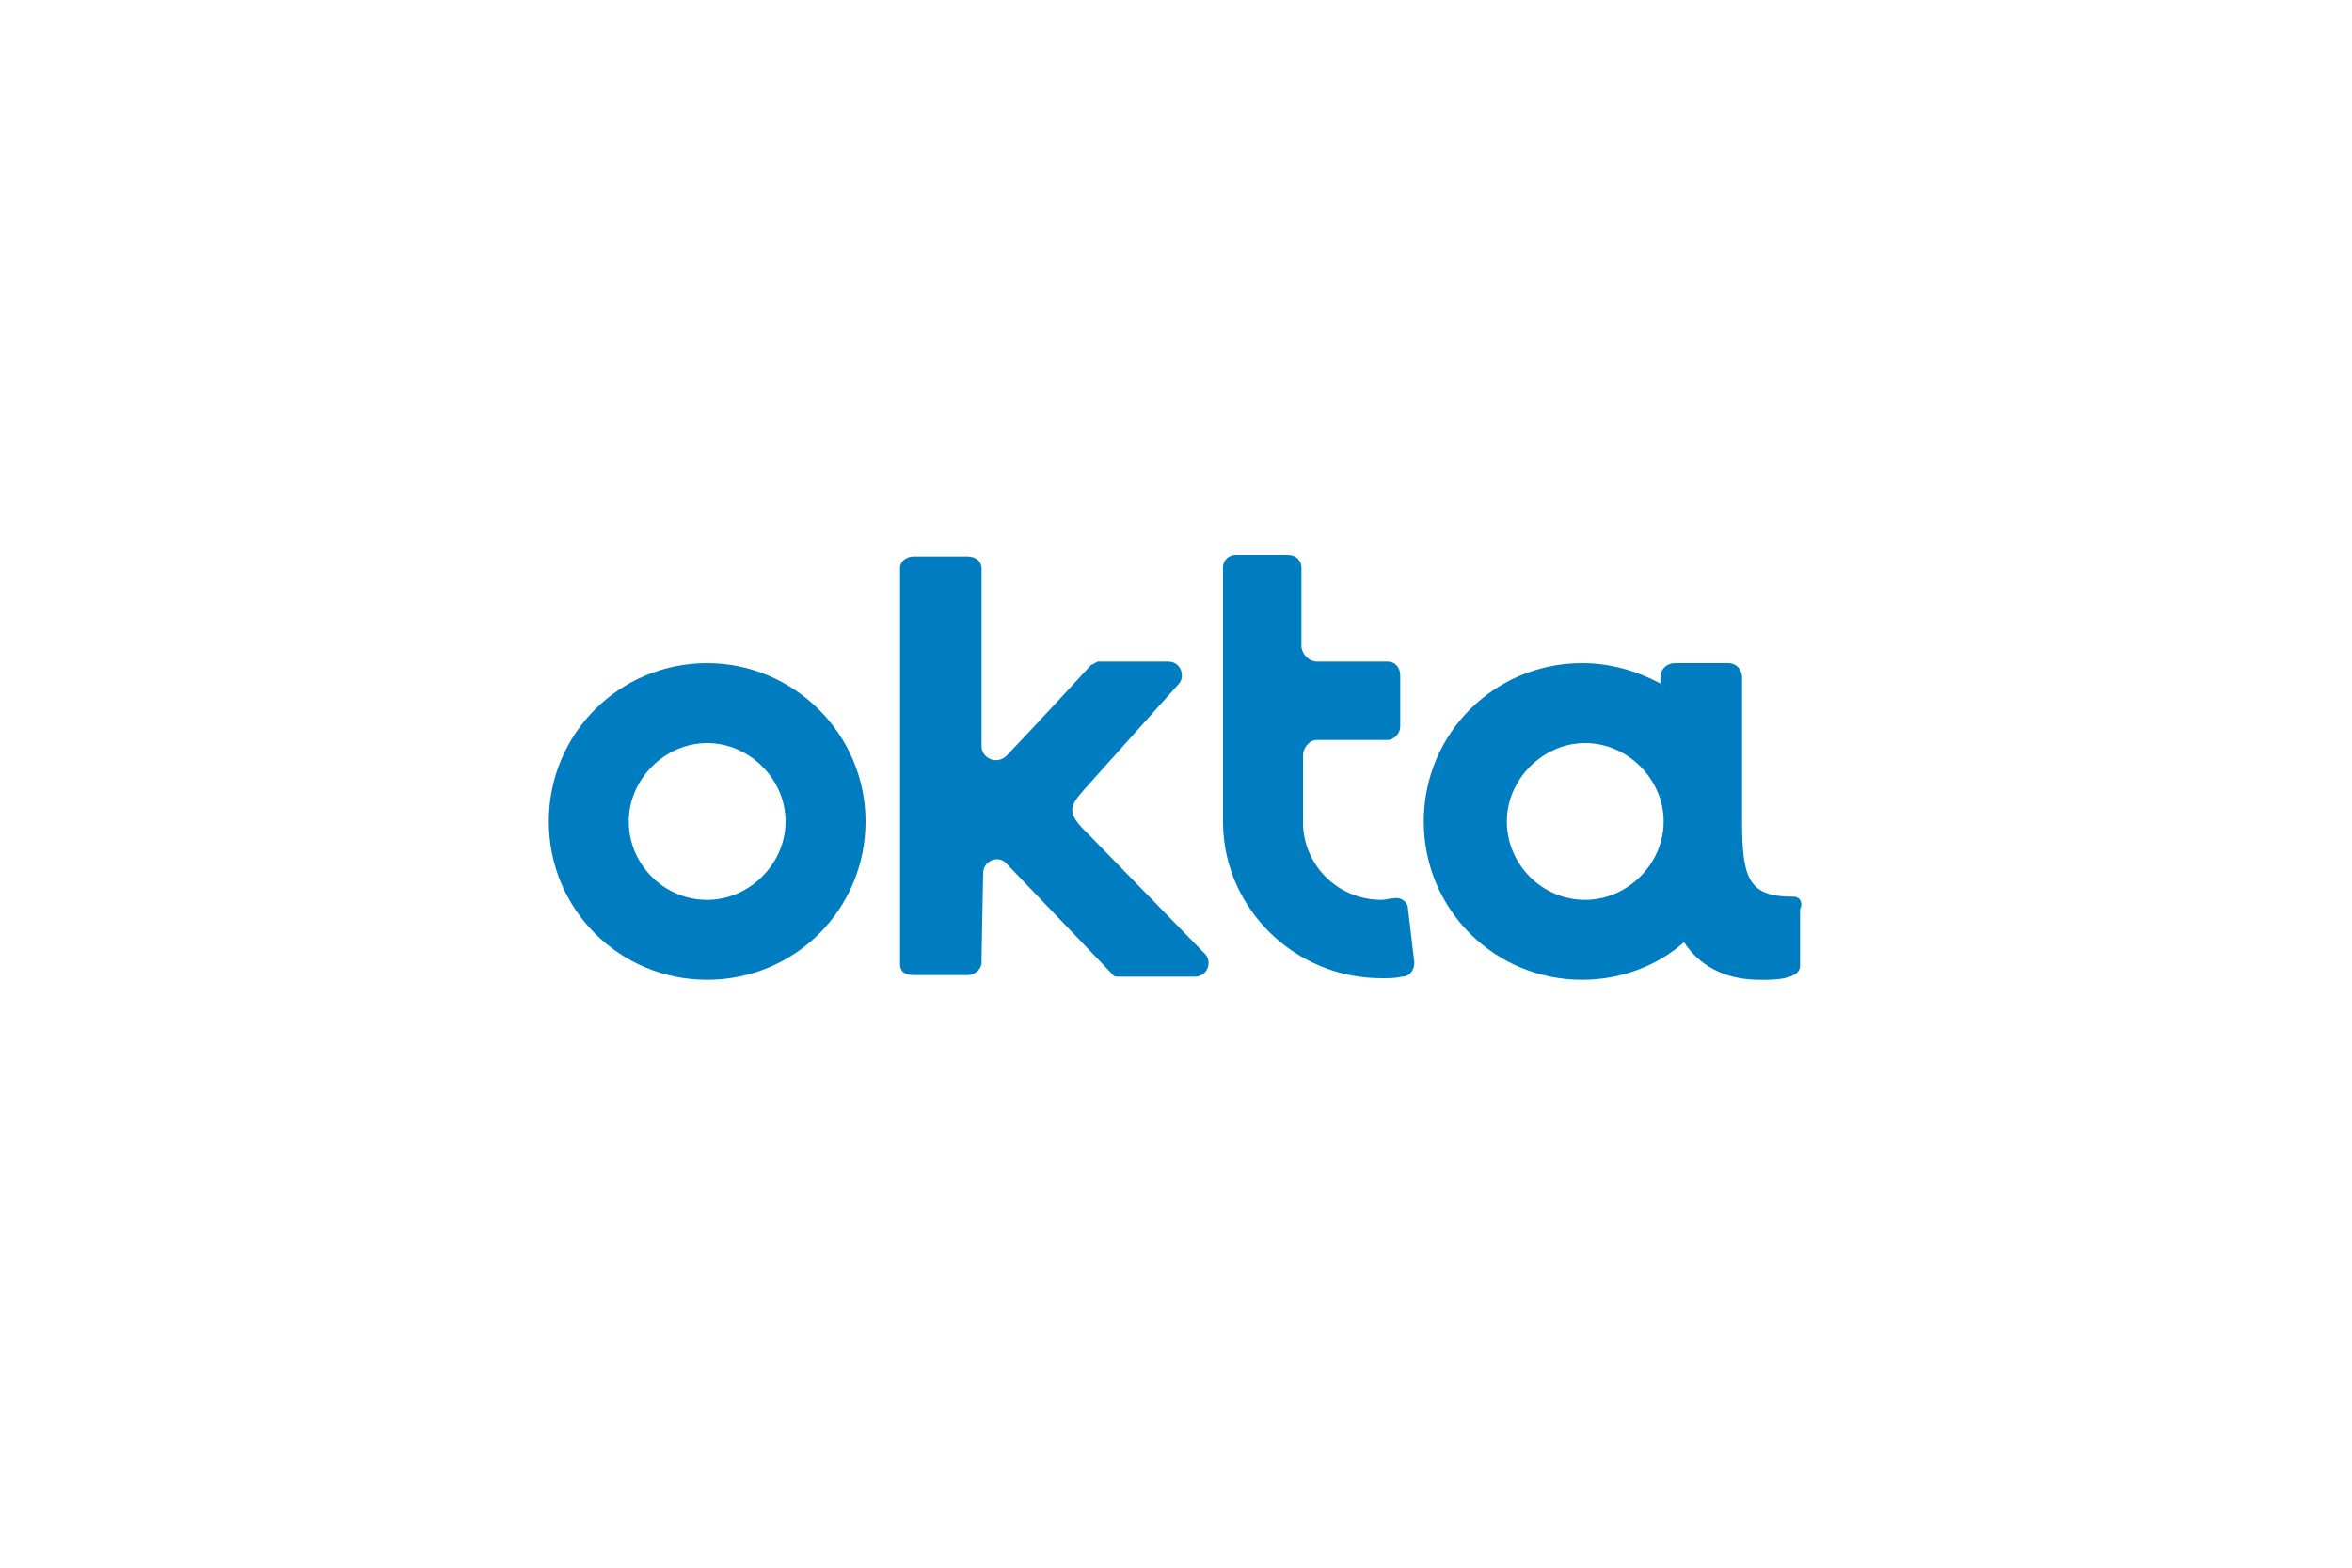 <?xml version="1.0" encoding="utf-8"?>
<!-- Generator: Adobe Illustrator 25.1.0, SVG Export Plug-In . SVG Version: 6.00 Build 0)  -->
<svg version="1.1" id="Layer_1" xmlns="http://www.w3.org/2000/svg" xmlns:xlink="http://www.w3.org/1999/xlink" x="0px" y="0px"
	 viewBox="0 0 150 100" style="enable-background:new 0 0 150 100;" xml:space="preserve">
<style type="text/css">
	.st0{fill:#FFFFFF;}
	.st1{fill:#F86700;}
	.st2{fill:#333F48;}
	.st3{fill:#0092CF;}
	.st4{fill-rule:evenodd;clip-rule:evenodd;fill:#304C9C;}
	.st5{fill-rule:evenodd;clip-rule:evenodd;fill:#FFFFFF;}
	.st6{fill:#231F20;}
	.st7{clip-path:url(#SVGID_2_);fill:#231F20;}
	.st8{clip-path:url(#SVGID_2_);fill:#ED3424;}
	.st9{fill:#045A9D;}
	.st10{fill:#0095D8;}
	.st11{fill:#E60012;}
	.st12{fill:#F5822B;}
	.st13{fill-rule:evenodd;clip-rule:evenodd;fill:#CD282C;}
	.st14{fill:#007DC5;}
	.st15{fill-rule:evenodd;clip-rule:evenodd;fill:#008FD0;}
	.st16{fill:#68737A;}
	.st17{fill:none;stroke:#68737A;stroke-width:0.548;}
	.st18{fill:#017CB7;}
	.st19{fill:none;stroke:#017CB7;stroke-width:0.548;}
	.st20{clip-path:url(#SVGID_4_);fill:#FFFFFF;}
	.st21{clip-path:url(#SVGID_4_);fill:#0094CE;}
	.st22{clip-path:url(#SVGID_6_);fill:url(#SVGID_7_);}
	.st23{clip-path:url(#SVGID_9_);fill:#696B73;}
	.st24{clip-path:url(#SVGID_11_);}
	.st25{clip-path:url(#SVGID_11_);fill:#FFDC00;}
	.st26{clip-path:url(#SVGID_13_);fill:#E53138;}
	.st27{clip-path:url(#SVGID_13_);}
	.st28{clip-path:url(#SVGID_15_);}
	.st29{fill:#005DAA;}
	.st30{fill:#E74D3D;}
	.st31{fill:#444444;}
	.st32{fill:#007DC1;}
	.st33{fill:#EB3C00;}
	.st34{fill:#006F51;}
	.st35{fill:none;stroke:#666666;stroke-width:0.5;stroke-miterlimit:10;}
	.st36{fill:#D52A2F;}
	.st37{fill:#C5C7C8;}
	.st38{fill:#D7282E;}
	.st39{fill:#54616C;}
	.st40{fill:#EB6113;}
	.st41{fill:#004482;}
	.st42{fill:#0099DA;}
	.st43{fill:#E80407;}
	.st44{fill:url(#path3309_2_);}
	.st45{fill:url(#SVGID_16_);}
	.st46{fill:url(#path3315_2_);}
	.st47{fill:url(#SVGID_17_);}
	.st48{fill:url(#path3355_1_);}
	.st49{fill:#3F4660;}
	.st50{fill:#31A2D8;}
	.st51{fill:#E2183E;}
</style>
<rect y="0" class="st0" width="150" height="100"/>
<g>
	<g>
		<g>
			<path class="st32" d="M45.1,42.3c-5.6,0-10.1,4.5-10.1,10.1s4.5,10.1,10.1,10.1s10.1-4.5,10.1-10.1S50.6,42.3,45.1,42.3z
				 M45.1,57.4c-2.8,0-5-2.3-5-5s2.3-5,5-5s5,2.3,5,5C50.1,55.1,47.8,57.4,45.1,57.4z"/>
		</g>
		<path class="st32" d="M62.7,55.7c0-0.8,1-1.2,1.5-0.6c2.5,2.6,6.7,7,6.7,7c0.1,0.1,0.1,0.2,0.4,0.2c0.1,0,0.3,0,0.4,0h4.5
			c0.8,0,1.1-0.9,0.7-1.4l-7.5-7.7l-0.4-0.4c-0.9-1-0.8-1.4,0.2-2.5l6-6.7c0.4-0.5,0.1-1.4-0.7-1.4h-4.1c-0.2,0-0.3,0-0.4,0
			c-0.2,0.1-0.3,0.2-0.4,0.2c0,0-3.3,3.6-5.4,5.8c-0.6,0.6-1.6,0.2-1.6-0.6V36.3c0-0.6-0.5-0.8-0.9-0.8h-3.4c-0.6,0-0.9,0.4-0.9,0.7
			v25.3c0,0.6,0.5,0.7,0.9,0.7h3.4c0.5,0,0.9-0.4,0.9-0.8v-0.3L62.7,55.7L62.7,55.7z"/>
		<path class="st32" d="M90.2,61.4l-0.4-3.4c0-0.5-0.5-0.8-0.9-0.7c-0.3,0-0.5,0.1-0.8,0.1c-2.7,0-4.9-2.1-5-4.8c0-0.1,0-0.2,0-0.3
			v-4.1c0-0.5,0.4-1,0.9-1h4.5c0.3,0,0.8-0.3,0.8-0.9v-3.2c0-0.6-0.4-0.9-0.8-0.9H84c-0.5,0-0.9-0.4-1-0.9v-5.1
			c0-0.3-0.2-0.8-0.9-0.8h-3.3c-0.4,0-0.8,0.3-0.8,0.8c0,0,0,16.3,0,16.4c0.1,5.4,4.6,9.8,10.1,9.8c0.5,0,0.9,0,1.3-0.1
			C89.9,62.3,90.2,61.9,90.2,61.4z"/>
	</g>
	<g>
		<path class="st32" d="M114.4,57.2c-2.8,0-3.3-1-3.3-4.8c0,0,0,0,0,0v-9.2c0-0.3-0.2-0.9-0.9-0.9h-3.4c-0.4,0-0.9,0.3-0.9,0.9v0.4
			c-1.5-0.8-3.2-1.3-5-1.3c-5.6,0-10.1,4.5-10.1,10.1s4.5,10.1,10.1,10.1c2.5,0,4.8-0.9,6.5-2.4c0.9,1.4,2.5,2.4,4.8,2.4
			c0.4,0,2.6,0.1,2.6-0.9v-3.6C115,57.6,114.8,57.2,114.4,57.2z M101.1,57.4c-2.8,0-5-2.3-5-5s2.3-5,5-5s5,2.3,5,5
			C106.1,55.1,103.8,57.4,101.1,57.4z"/>
	</g>
</g>
</svg>
